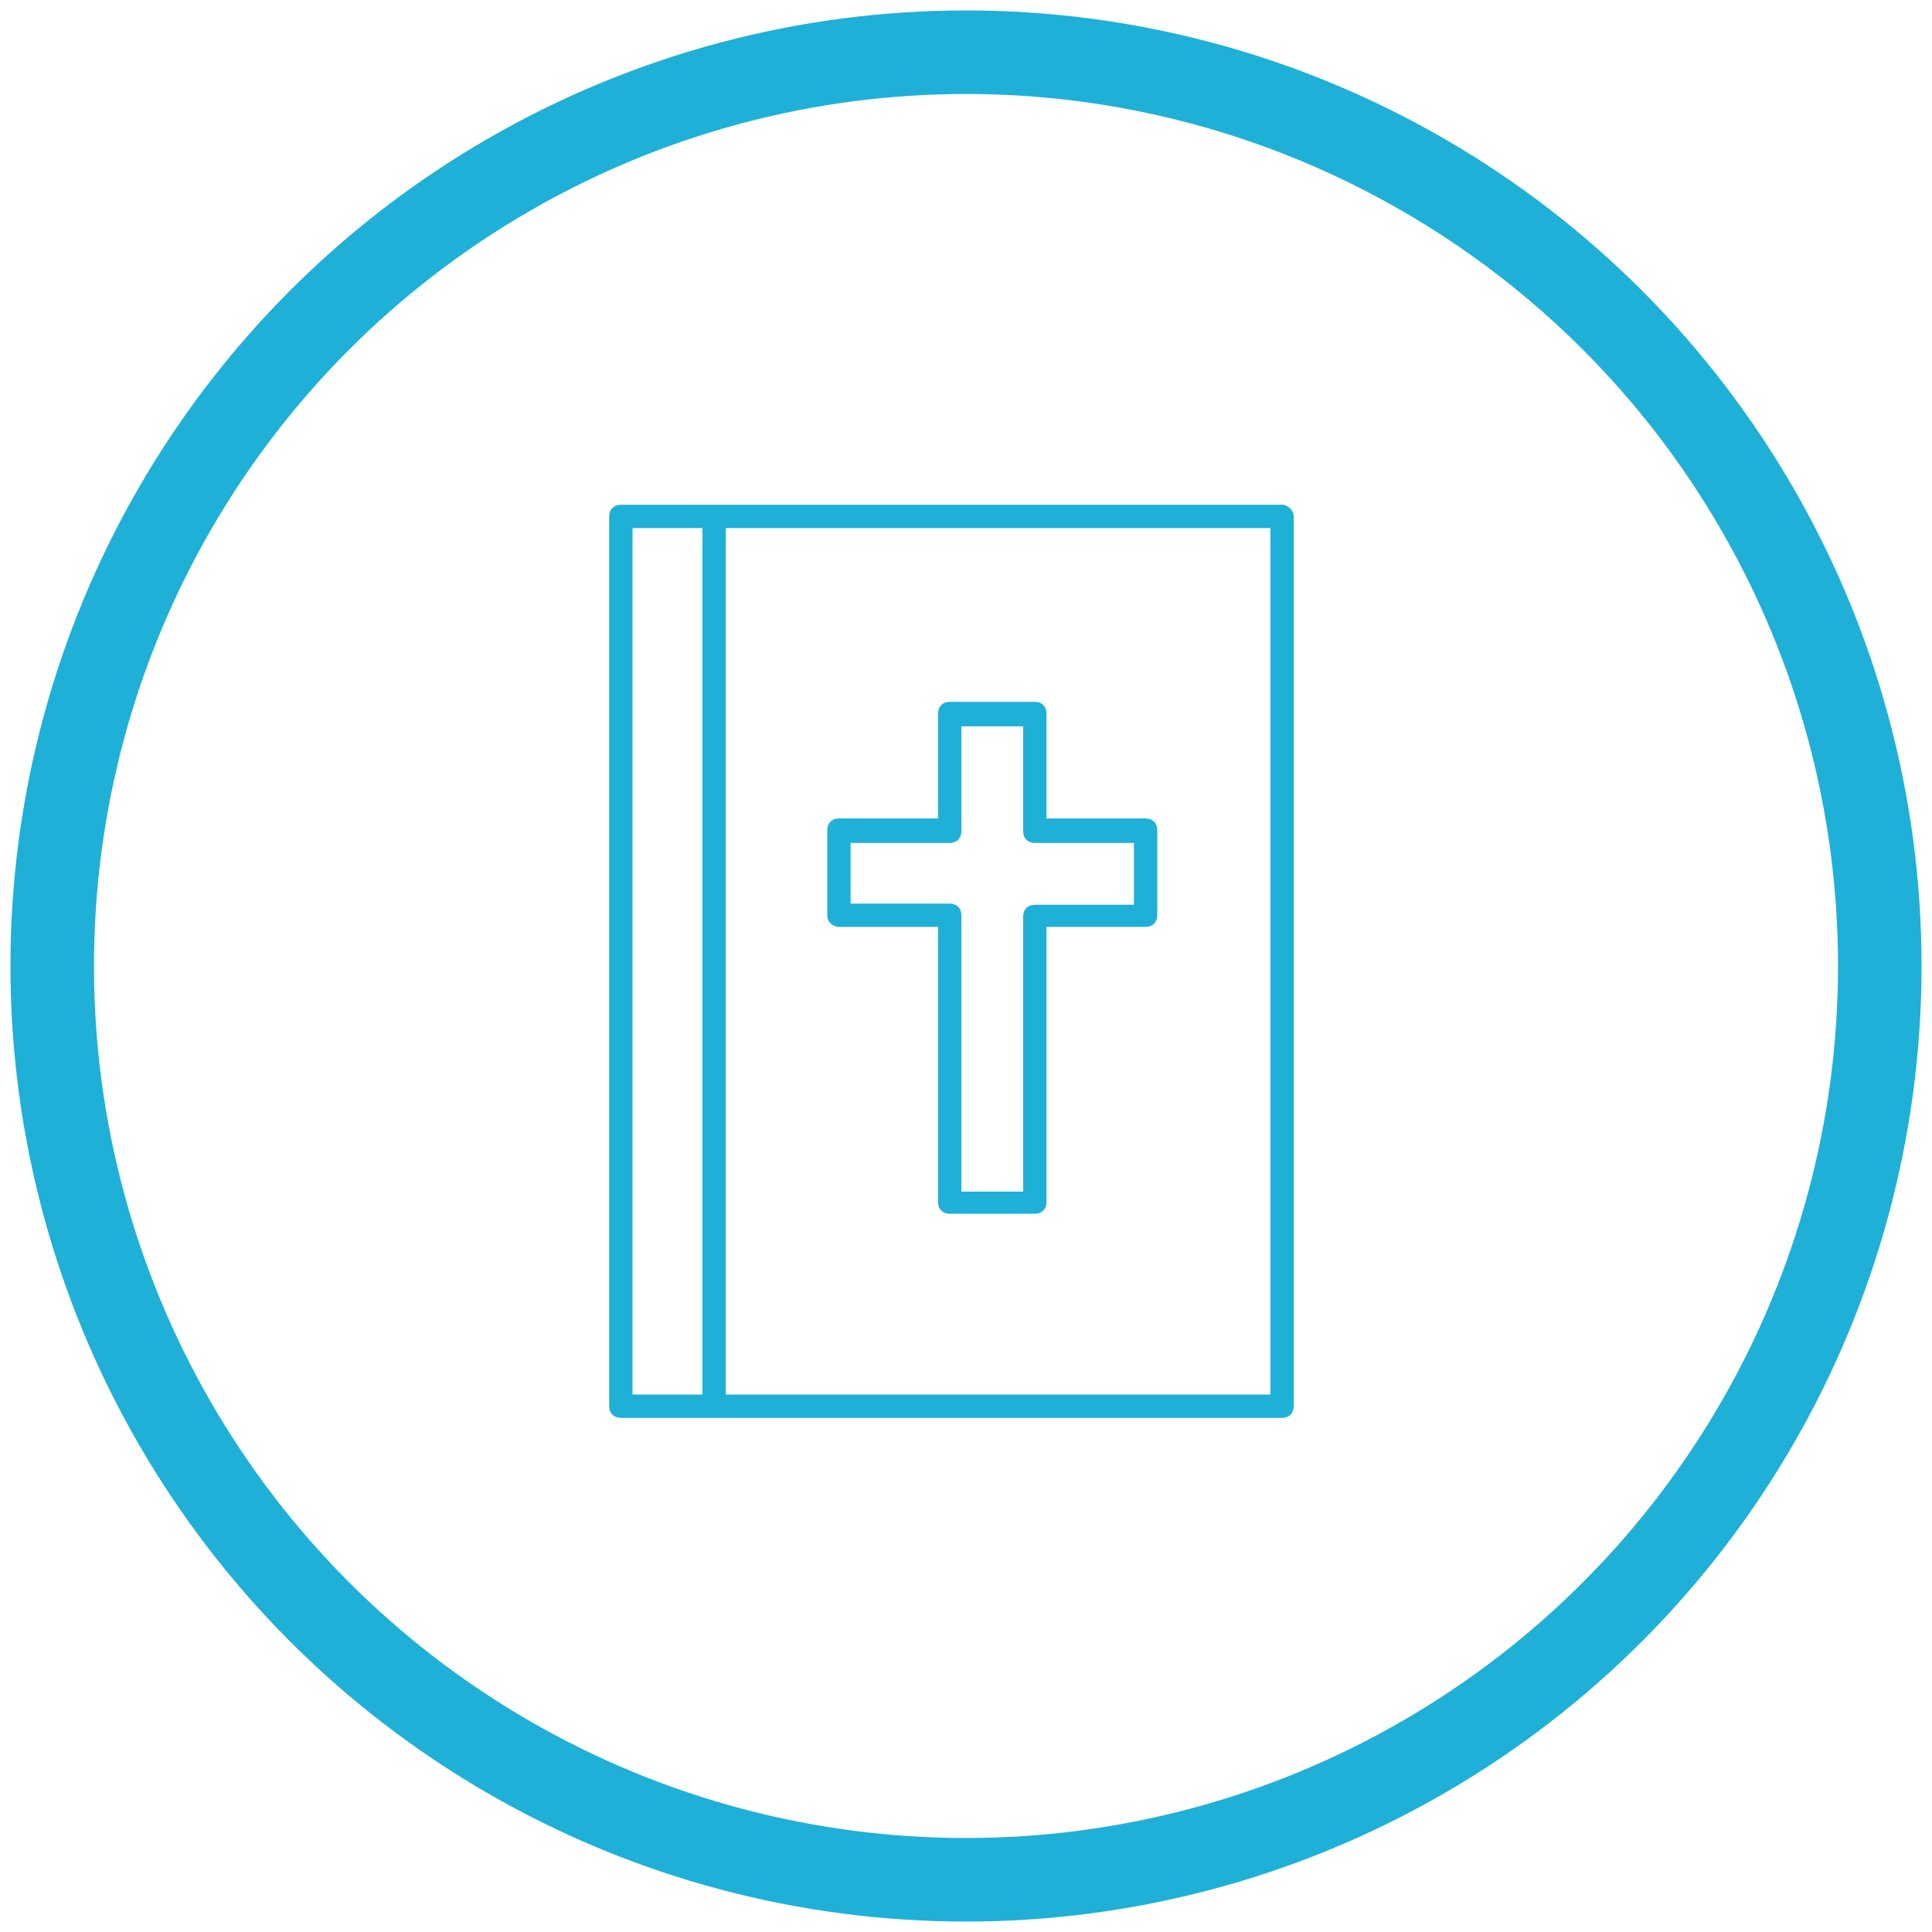 <?xml version="1.0" encoding="UTF-8"?>
<svg width="111px" height="111px" viewBox="0 0 111 111" version="1.1" xmlns="http://www.w3.org/2000/svg" xmlns:xlink="http://www.w3.org/1999/xlink">
    <!-- Generator: Sketch 61.2 (89653) - https://sketch.com -->
    <title>Group 4</title>
    <desc>Created with Sketch.</desc>
    <g id="Page-1" stroke="none" stroke-width="1" fill="none" fill-rule="evenodd">
        <g id="Atlantis---Guest-Welcome-LP_Atlantean-Module-V5" transform="translate(-374, -4929)">
            <g id="Group-4" transform="translate(377, 4932)">
                <circle id="Oval" stroke="#1FB0D7" stroke-width="4.8" cx="52.5" cy="52.5" r="52.5"></circle>
                <path d="M38.7,77.121 L69.989,77.121 L69.989,27.34 L38.7,27.34 L38.7,77.121 Z M33.34,77.121 L37.36,77.121 L37.36,27.34 L33.34,27.34 L33.34,77.121 Z M70.659,26 L32.67,26 C32.268,26 32,26.268 32,26.67 L32,77.791 C32,78.193 32.268,78.461 32.67,78.461 L70.659,78.461 C71.061,78.461 71.329,78.193 71.329,77.791 L71.329,26.67 C71.329,26.335 70.994,26 70.659,26 L70.659,26 Z" id="Fill-1" fill="#1FB0D7"></path>
                <path d="M45.869,45.43 L51.564,45.43 C51.966,45.43 52.234,45.162 52.234,44.76 L52.234,38.73 L55.785,38.73 L55.785,44.76 C55.785,45.162 56.053,45.43 56.455,45.43 L62.15,45.43 L62.15,48.981 L56.455,48.981 C56.053,48.981 55.785,49.249 55.785,49.651 L55.785,65.463 L52.234,65.463 L52.234,49.584 C52.234,49.182 51.966,48.914 51.564,48.914 L45.869,48.914 L45.869,45.43 Z M45.199,50.254 L50.894,50.254 L50.894,66.066 C50.894,66.468 51.162,66.736 51.564,66.736 L56.455,66.736 C56.857,66.736 57.125,66.468 57.125,66.066 L57.125,50.254 L62.82,50.254 C63.222,50.254 63.49,49.986 63.49,49.584 L63.49,44.693 C63.49,44.291 63.222,44.023 62.82,44.023 L57.125,44.023 L57.125,37.993 C57.125,37.591 56.857,37.323 56.455,37.323 L51.564,37.323 C51.162,37.323 50.894,37.591 50.894,37.993 L50.894,44.023 L45.199,44.023 C44.797,44.023 44.529,44.291 44.529,44.693 L44.529,49.584 C44.529,49.986 44.864,50.254 45.199,50.254 L45.199,50.254 Z" id="Fill-3" fill="#1FB0D7"></path>
            </g>
        </g>
    </g>
</svg>